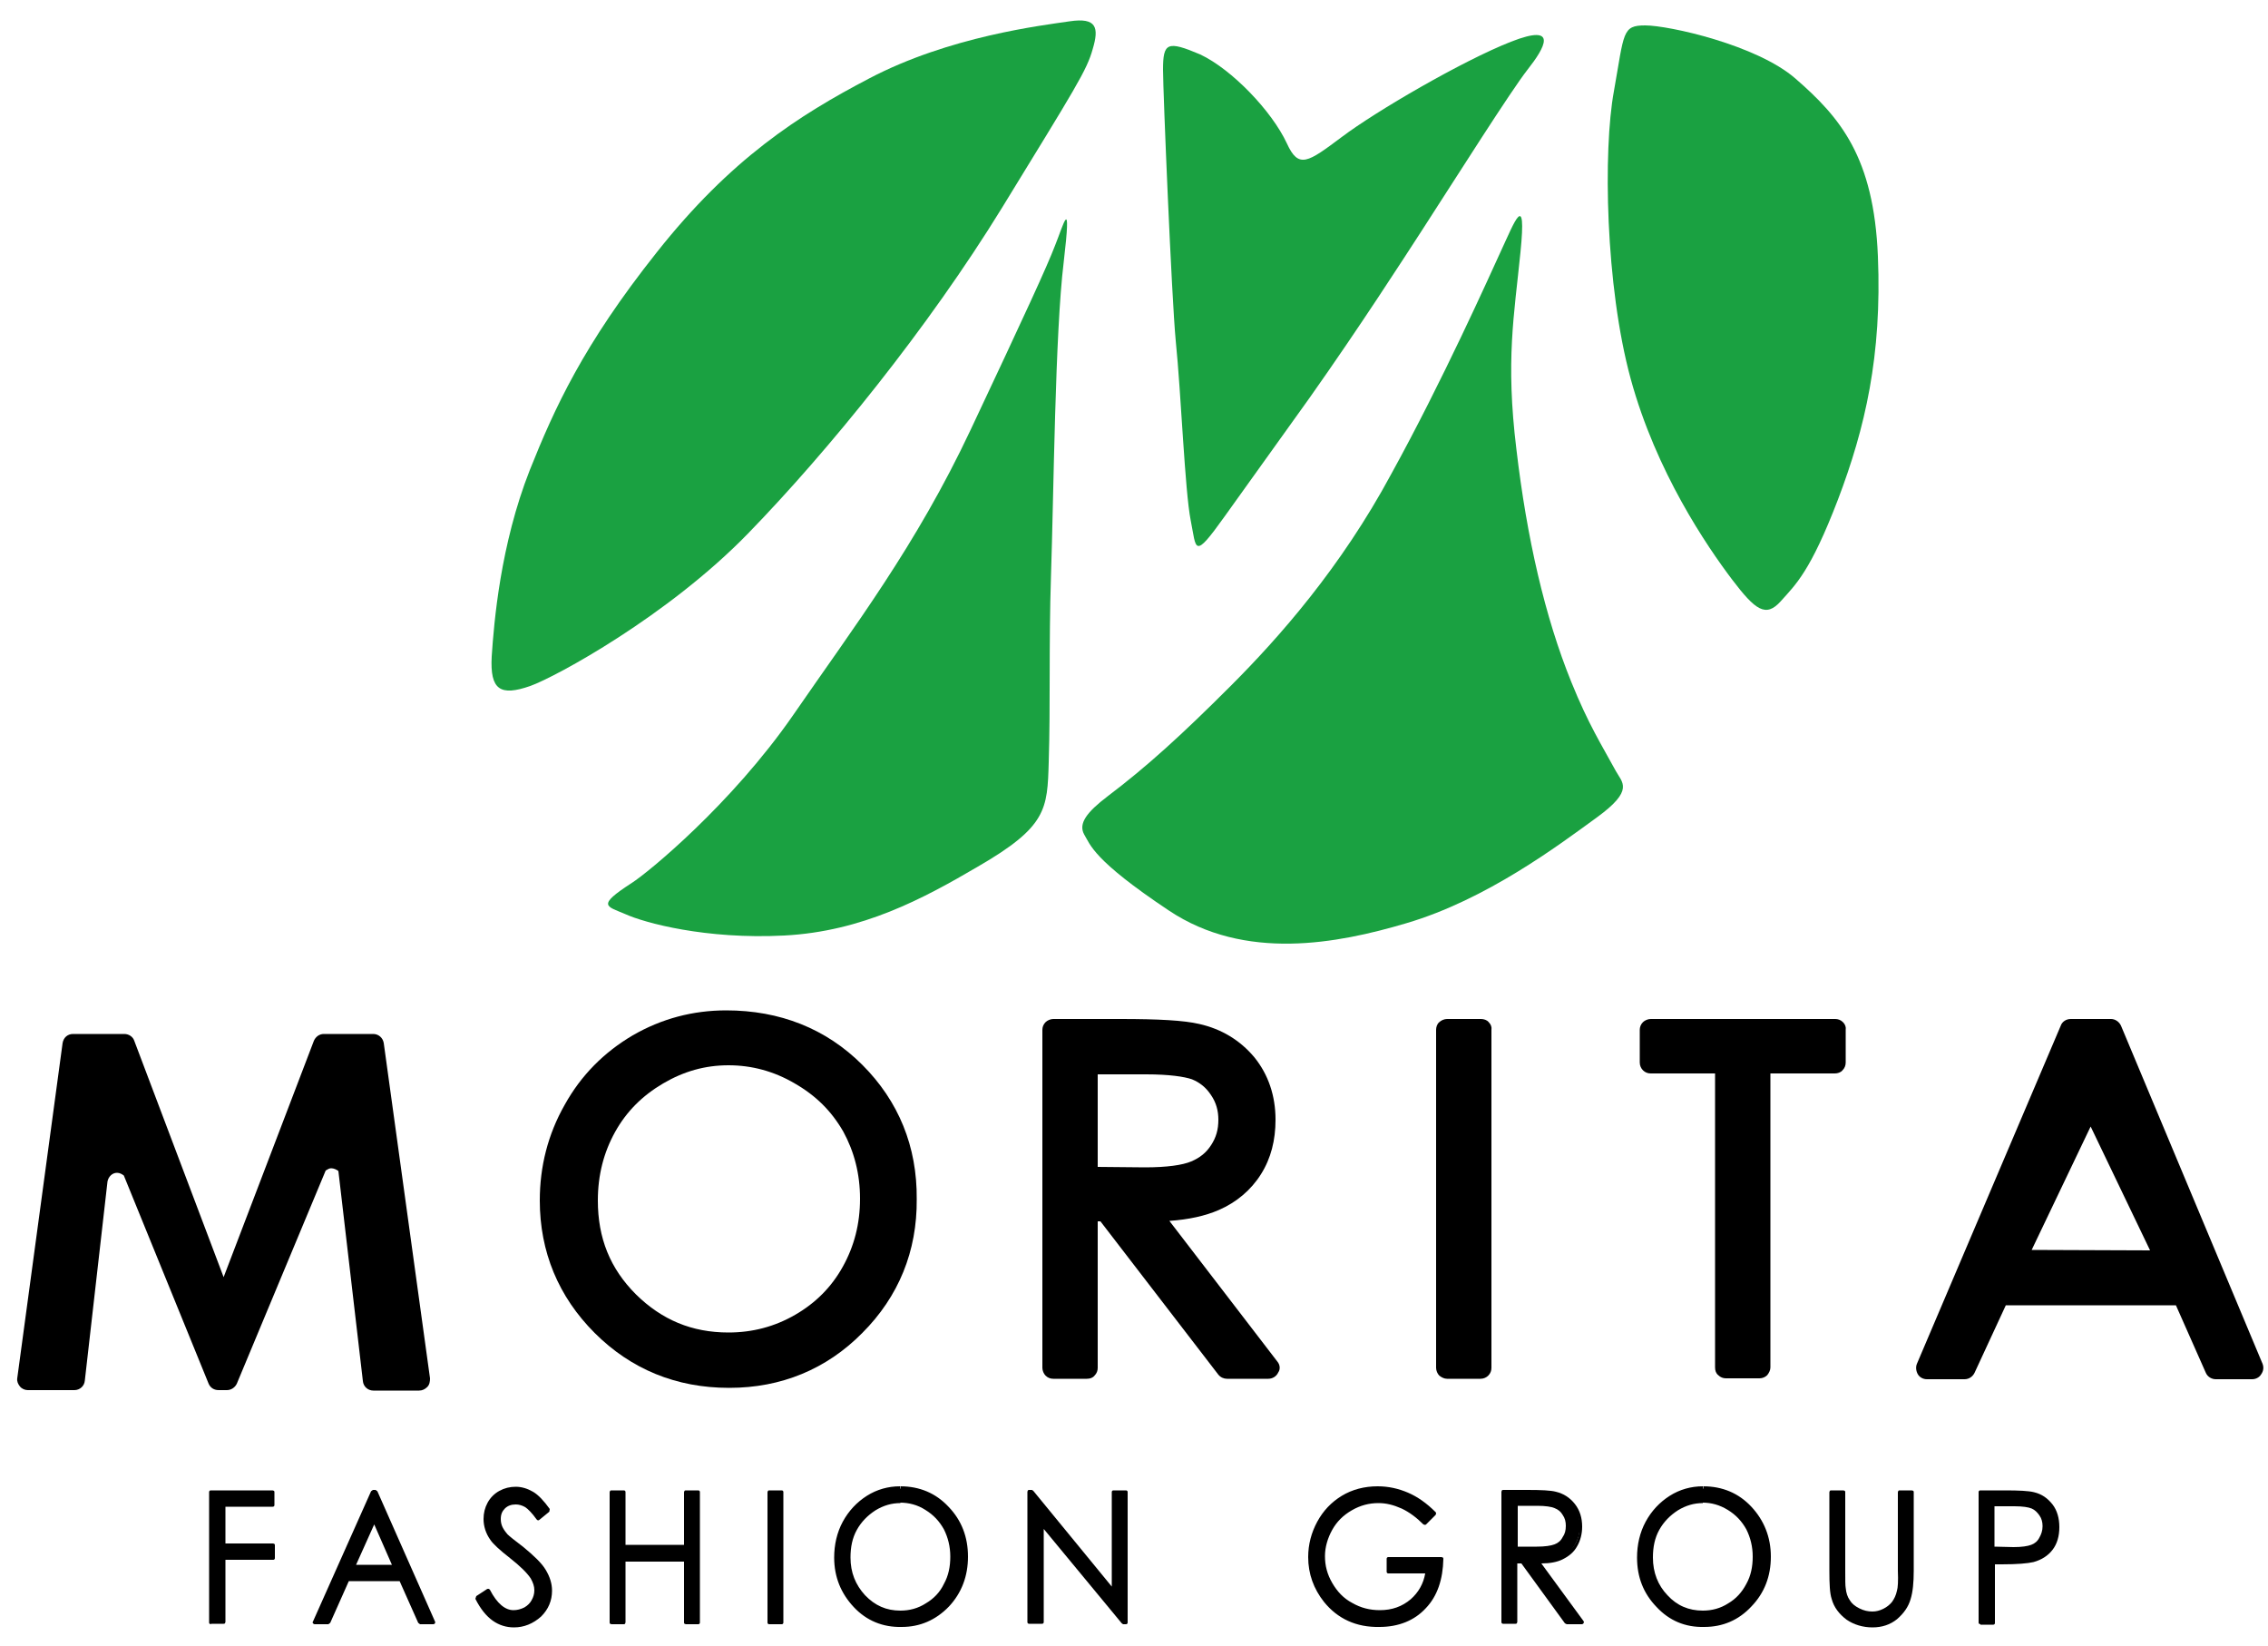 <?xml version="1.0" encoding="utf-8"?>
<!-- Generator: Adobe Illustrator 21.1.0, SVG Export Plug-In . SVG Version: 6.00 Build 0)  -->
<svg version="1.1" id="レイヤー_1" xmlns="http://www.w3.org/2000/svg" xmlns:xlink="http://www.w3.org/1999/xlink" x="0px"
	 y="0px" viewBox="0 0 500 362.8" style="enable-background:new 0 0 500 362.8;" xml:space="preserve">
<style type="text/css">
	.st0{fill-rule:evenodd;clip-rule:evenodd;fill:#1AA141;}
</style>
<g>
	<g>
		<path class="st0" d="M116.9,151.2c5.6-2,30.3-15.4,48-33.6c17.7-18.2,39.7-45.3,56-71.8c16.3-26.6,18.7-30.3,20-35
			c1.4-4.7,0.9-7-5.1-6.1c-6.1,0.9-26.5,3.3-44.2,12.6c-15.5,8.1-30.5,17.7-46.8,38.3c-16.3,20.5-22.6,34.5-28,48
			c-6.5,16.5-7.9,33.6-8.4,41.1C108,152.1,110.3,153.5,116.9,151.2z"/>
		<path class="st0" d="M139.3,194.6c3.6-2.3,21.9-17.3,35.5-36.9c13.5-19.6,27.1-37.3,39.2-63c12.1-25.7,16.8-35.9,18.6-40.6
			c1.9-4.7,3.7-11.7,1.9,3.7c-1.9,15.4-2.2,51.3-2.8,69.1c-0.5,15.5-0.1,28.3-0.5,41.1c-0.3,10.4-0.4,14.2-15.6,23
			c-12.1,7.1-25.5,14.3-42.7,15.2c-17.3,0.9-30.8-2.8-35-4.7C133.7,199.7,131.4,199.7,139.3,194.6z"/>
		<path class="st0" d="M256.4,15.4c0,4.7,1.9,50.4,2.8,59.7c1.2,11.8,2,33,3.3,39.6c1.3,6.4,0.5,8.9,7.5-0.9
			c7-9.8,12.6-17.6,18.7-26.1c11.3-16,20.6-30.5,24.7-36.8c7.7-11.9,19.7-30.9,23.4-35.6c3.7-4.7,7-10.3-3.7-6.1
			c-10.7,4.2-29.9,15.4-37.3,21c-7.5,5.6-9.5,7.1-12.1,1.4c-3.3-7.1-12.1-16.3-19.1-19.6C257.3,8.9,256.4,9.4,256.4,15.4z"/>
		<path class="st0" d="M244.2,175.5c8.6-6.5,16.3-13.5,27.1-24.3c10.7-10.7,24.3-26.1,35.4-46.7C318,84,328.2,61.2,331,55.1
			c2.8-6,5.6-13.5,4.2,0.5c-1.4,14-3.3,23.8-0.9,43.4c2.3,19.6,6.3,37,12.1,51.3c3.8,9.4,6.7,13.9,9.8,19.6
			c1.4,2.6,4.2,4.2-4.2,10.3c-8.4,6.1-24.3,18.1-42,23.3c-15.2,4.5-35.5,8.4-52.3-2.8c-16.8-11.2-17.3-14.5-18.7-16.8
			C237.7,181.5,239.6,179,244.2,175.5z"/>
		<path class="st0" d="M362.7,5.6c5.2,0,24.6,4.3,33.1,11.7c9.9,8.6,17.3,17.3,18.2,39.2c0.9,21.9-2.8,37.8-8.8,53.6
			c-6.1,15.9-9.3,18.7-12.6,22.4c-3.3,3.7-5.6,2-10.7-4.7c-5.6-7.4-16.8-23.8-22.4-44.3c-5.6-20.5-6.1-50.4-3.7-63.4
			C358.1,7.1,357.6,5.6,362.7,5.6z"/>
	</g>
	<g>
		<path d="M190.1,234.7c-8-8-18.2-12-30-12c-7.3,0-14.2,1.8-20.6,5.5c-6.3,3.7-11.4,8.8-15,15.3c-3.7,6.5-5.5,13.6-5.5,21.1
			c0,11.3,4.1,21.2,12.1,29.2c8,8,18,12.1,29.6,12.1c0,0,0.1,0,0.1,0c11.4,0,21.4-4.1,29.3-12.1c8-8,12.1-18,12-29.5
			C202.2,252.7,198.1,242.7,190.1,234.7z M189.6,264.2c0,5.6-1.3,10.5-3.8,15c-2.5,4.5-6,8-10.5,10.6c-4.5,2.6-9.4,3.9-14.7,3.9
			c-8.1,0-14.7-2.8-20.4-8.4c-5.7-5.7-8.4-12.4-8.4-20.7c0-5.6,1.3-10.6,3.8-15.1c2.5-4.5,6-8,10.6-10.7c4.6-2.7,9.3-4,14.4-4
			c5.1,0,10,1.3,14.6,4c4.7,2.7,8.1,6.1,10.7,10.6C188.3,253.8,189.6,258.7,189.6,264.2z"/>
		<path d="M281.6,300.1l-23.8-31c4.3-0.3,7.9-1.1,10.9-2.4c3.9-1.7,7.1-4.4,9.3-7.9c2.2-3.5,3.2-7.5,3.2-12c0-5.3-1.6-10-4.7-13.8
			c-3.1-3.7-7.2-6.2-12.1-7.3c-3.4-0.8-9-1.1-17.4-1.1h-14.8c-0.6,0-1.3,0.3-1.7,0.7c-0.5,0.5-0.7,1.1-0.7,1.7v74.5
			c0,0.6,0.3,1.3,0.7,1.7c0.5,0.5,1.1,0.7,1.7,0.7h7.4c0.7,0,1.3-0.2,1.7-0.7c0.5-0.5,0.7-1.1,0.7-1.7v-32.3h0.6l26,33.8
			c0.5,0.6,1.2,0.9,1.9,0.9h9.1c0.9,0,1.8-0.5,2.2-1.4C282.3,301.8,282.2,300.8,281.6,300.1z M262.6,256c-1.9,0.8-5.3,1.3-10.2,1.3
			l-10.4-0.1v-20.4h10.7c5,0,8.4,0.5,10.1,1.1c1.7,0.7,3.1,1.8,4.2,3.5c1.1,1.6,1.6,3.4,1.6,5.4c0,2.2-0.5,3.9-1.6,5.6
			C265.9,254.1,264.5,255.2,262.6,256z"/>
		<path d="M328.2,225.3c-0.4-0.5-1.1-0.7-1.7-0.7H319c-0.6,0-1.3,0.3-1.7,0.7c-0.5,0.4-0.7,1.1-0.7,1.7v74.5c0,0.6,0.3,1.3,0.7,1.7
			c0.5,0.4,1.1,0.7,1.7,0.7h7.4c0.7,0,1.3-0.3,1.7-0.7c0.5-0.5,0.7-1.1,0.7-1.7V227C328.9,226.4,328.7,225.8,328.2,225.3z"/>
		<path d="M406.3,225.3c-0.5-0.5-1.1-0.7-1.7-0.7h-40.7c-0.6,0-1.3,0.3-1.7,0.7c-0.5,0.5-0.7,1.1-0.7,1.7v7.2c0,0.7,0.3,1.3,0.7,1.7
			c0.5,0.5,1.1,0.7,1.7,0.7h14.2v64.8c0,0.7,0.2,1.3,0.7,1.7c0.5,0.5,1.1,0.7,1.7,0.7h7.4c0.7,0,1.3-0.3,1.7-0.7
			c0.4-0.5,0.7-1.1,0.7-1.7v-64.8h14.2c0.6,0,1.3-0.2,1.7-0.7c0.5-0.5,0.7-1.1,0.7-1.7V227C407,226.4,406.8,225.8,406.3,225.3z"/>
		<path d="M498.8,300.6l-31.2-74.5c-0.4-0.9-1.3-1.5-2.2-1.5h-8.9c-1,0-1.9,0.6-2.2,1.5l-31.7,74.5c-0.3,0.7-0.2,1.6,0.2,2.3
			c0.4,0.7,1.2,1.1,2,1.1h8.3c1,0,1.8-0.6,2.2-1.4l6.9-14.9l37.5,0l6.6,14.9c0.4,0.9,1.3,1.4,2.2,1.4h8c0.8,0,1.6-0.4,2-1.1
			C499,302.2,499.1,301.4,498.8,300.6z M447.9,275.5l13-27.2l13.1,27.3L447.9,275.5z"/>
		<g>
			<g>
				<path d="M46.5,328.8h13.6v2.8H49.2v9h10.9v2.8H49.2v14.1h-2.7V328.8z"/>
				<path d="M46.5,358c-0.1,0-0.2-0.1-0.3-0.1l0,0c-0.1-0.1-0.1-0.2-0.1-0.3l0,0v-28.7c0-0.1,0-0.2,0.1-0.3l0,0
					c0.1-0.1,0.2-0.1,0.3-0.1l0,0h13.6c0.1,0,0.2,0.1,0.3,0.1l0,0c0.1,0.1,0.1,0.2,0.1,0.3l0,0v2.8c0,0.1,0,0.2-0.1,0.3l0,0
					c-0.1,0.1-0.2,0.1-0.3,0.1l0,0H49.7v8.1h10.5c0.1,0,0.2,0.1,0.3,0.1l0,0c0.1,0.1,0.1,0.2,0.1,0.3l0,0v2.8c0,0.1,0,0.2-0.1,0.3
					l0,0c-0.1,0.1-0.2,0.1-0.3,0.1l0,0H49.7v13.7c0,0.1-0.1,0.2-0.1,0.3l0,0c-0.1,0.1-0.2,0.1-0.3,0.1l0,0H46.5L46.5,358z M47,357.1
					h1.8v-13.7c0-0.1,0-0.2,0.1-0.3l0,0c0.1-0.1,0.2-0.1,0.3-0.1l0,0h10.4V341H49.2c-0.1,0-0.2,0-0.3-0.1l0,0
					c-0.1-0.1-0.1-0.2-0.1-0.3l0,0v-9c0-0.1,0-0.2,0.1-0.3l0,0c0.1-0.1,0.2-0.1,0.3-0.1l0,0h10.4v-1.9H47V357.1L47,357.1z"/>
			</g>
			<g>
				<path d="M82.9,328.8l12.7,28.7h-2.9l-4.3-9.4H76.6l-4.2,9.4h-3l12.8-28.7H82.9z M82.5,334.9l-4.6,10.4h9.3L82.5,334.9z"/>
				<path d="M92.6,358l-0.4-0.3l-4.1-9.2H76.9l-4.1,9.2l-0.4,0.3h-3c-0.2,0-0.3-0.1-0.4-0.2l0,0c-0.1-0.1-0.1-0.3,0-0.4l0,0
					l12.8-28.7l0.4-0.3h0.6v0.4v-0.4l0.4,0.3l12.7,28.7c0.1,0.1,0,0.3,0,0.4l0,0c-0.1,0.1-0.2,0.2-0.4,0.2l0,0H92.6L92.6,358z
					 M88.3,347.6l0.4,0.3l4.1,9.2h2l-12.3-27.8h-0.1l-12.4,27.8h2.1l4.1-9.2l0.4-0.3H88.3L88.3,347.6z M77.9,345.7
					c-0.2,0-0.3-0.1-0.4-0.2l0,0c-0.1-0.1-0.1-0.3,0-0.4l0,0l4.6-10.4c0.1-0.2,0.2-0.3,0.4-0.3l0,0c0.2,0,0.3,0.1,0.4,0.3l0,0
					l4.6,10.4c0.1,0.1,0.1,0.3,0,0.4l0,0c-0.1,0.1-0.2,0.2-0.4,0.2l0,0H77.9L77.9,345.7z M78.5,344.9h7.9l-3.9-8.9L78.5,344.9
					L78.5,344.9z M82.1,335.1l0.4-0.2L82.1,335.1L82.1,335.1z"/>
			</g>
			<g>
				<path d="M105.1,352.2l2.3-1.5c1.6,3.2,3.5,4.7,5.6,4.7c0.9,0,1.8-0.2,2.6-0.7c0.8-0.5,1.4-1.1,1.8-1.8c0.4-0.8,0.6-1.6,0.6-2.4
					c0-1-0.3-1.9-0.9-2.8c-0.9-1.3-2.4-2.8-4.7-4.6c-2.3-1.8-3.7-3.1-4.2-3.9c-1-1.4-1.4-2.8-1.4-4.4c0-1.2,0.3-2.4,0.8-3.4
					c0.6-1,1.4-1.8,2.4-2.4c1.1-0.6,2.1-0.9,3.4-0.9c1.3,0,2.5,0.3,3.6,1c1.1,0.7,2.3,1.9,3.5,3.7l-2.2,1.8c-1-1.4-1.9-2.4-2.6-2.8
					c-0.7-0.5-1.5-0.7-2.4-0.7c-1.1,0-2,0.4-2.7,1.1c-0.7,0.7-1.1,1.6-1.1,2.6c0,0.6,0.1,1.2,0.4,1.8c0.2,0.6,0.7,1.2,1.3,1.9
					c0.4,0.4,1.5,1.3,3.5,2.9c2.3,1.8,4,3.5,4.8,4.9c0.9,1.4,1.3,2.9,1.3,4.3c0,2.1-0.7,3.9-2.2,5.4c-1.5,1.5-3.3,2.3-5.4,2.3
					c-1.6,0-3.1-0.5-4.5-1.4C107.5,355.9,106.2,354.4,105.1,352.2z"/>
				<path d="M113.3,358.7c-1.7,0-3.3-0.5-4.7-1.5l0,0c-1.4-1-2.7-2.6-3.8-4.8l0,0l0.4-0.2l0.2,0.4l-0.2-0.4l-0.4,0.2l0.2-0.6
					l2.3-1.5c0.1-0.1,0.2-0.1,0.4-0.1l0,0c0.1,0,0.2,0.1,0.3,0.2l0,0c1.6,3.1,3.4,4.5,5.2,4.5l0,0c0.8,0,1.6-0.2,2.4-0.6l0,0
					c0.7-0.4,1.3-1,1.6-1.6l0,0c0.4-0.7,0.6-1.4,0.6-2.2l0,0c0-0.9-0.3-1.7-0.8-2.6l0,0c-0.8-1.2-2.3-2.7-4.6-4.5l0,0
					c-2.3-1.8-3.7-3.1-4.3-4l0,0c-1-1.4-1.5-3-1.5-4.6l0,0c0-1.3,0.3-2.5,0.9-3.6l0,0c0.6-1.1,1.5-2,2.6-2.6l0,0
					c1.1-0.6,2.3-0.9,3.6-0.9l0,0c1.3,0,2.6,0.4,3.8,1.1l0,0c1.2,0.7,2.4,2,3.7,3.8l0,0l-0.1,0.6l-2.2,1.8c-0.1,0.1-0.2,0.1-0.3,0.1
					l0,0c-0.1,0-0.2-0.1-0.3-0.2l0,0c-1-1.4-1.9-2.3-2.5-2.7l0,0c-0.7-0.4-1.4-0.6-2.1-0.6l0,0c-1,0-1.8,0.3-2.4,0.9l0,0
					c-0.6,0.6-0.9,1.3-0.9,2.3l0,0c0,0.6,0.1,1.1,0.3,1.6l0,0c0.2,0.5,0.6,1.1,1.2,1.8l0,0c0.3,0.3,1.5,1.3,3.5,2.8l0,0
					c2.3,1.9,4,3.5,4.9,5l0,0c0.9,1.5,1.4,3,1.4,4.6l0,0c0,2.2-0.8,4.1-2.4,5.7l0,0C117.5,357.9,115.5,358.7,113.3,358.7
					L113.3,358.7C113.3,358.7,113.3,358.7,113.3,358.7L113.3,358.7z M109,356.5c1.3,0.9,2.7,1.3,4.2,1.3l0,0c2,0,3.7-0.7,5.1-2.2
					l0,0c1.4-1.5,2.1-3.1,2.1-5.1l0,0c0-1.4-0.4-2.7-1.2-4.1l0,0c-0.8-1.3-2.4-3-4.7-4.8l0,0c-2-1.5-3.2-2.5-3.6-2.9l0,0
					c-0.7-0.7-1.1-1.4-1.4-2l0,0c-0.3-0.6-0.4-1.3-0.4-2l0,0c0-1.1,0.4-2.1,1.2-2.9l0,0c0.8-0.8,1.8-1.2,3-1.2l0,0
					c0.9,0,1.8,0.3,2.6,0.8l0,0c0.7,0.5,1.5,1.3,2.5,2.6l0,0l1.5-1.2c-1.1-1.6-2.2-2.7-3.2-3.2l0,0c-1.1-0.6-2.2-1-3.3-1l0,0
					c-1.2,0-2.2,0.3-3.2,0.8l0,0c-1,0.6-1.7,1.3-2.2,2.3l0,0c-0.5,1-0.8,2-0.8,3.2l0,0c0,1.5,0.4,2.8,1.4,4.1l0,0
					c0.5,0.7,1.9,2,4.1,3.8l0,0c2.3,1.8,3.8,3.4,4.7,4.7l0,0c0.7,1,1,2,1,3.1l0,0c0,0.9-0.2,1.8-0.7,2.6l0,0c-0.5,0.8-1.1,1.5-2,2
					l0,0c-0.9,0.5-1.8,0.7-2.8,0.7l0,0c-2.3,0-4.2-1.6-5.8-4.6l0,0l-1.6,1C106.7,354.3,107.9,355.7,109,356.5L109,356.5z"/>
			</g>
			<g>
				<path d="M134.7,328.8h2.7v12.1h13.8v-12.1h2.7v28.7h-2.7v-13.9h-13.8v13.9h-2.7V328.8z"/>
				<path d="M151.2,358c-0.1,0-0.2-0.1-0.3-0.1l0,0c-0.1-0.1-0.1-0.2-0.1-0.3l0,0v-13.4h-12.9v13.4c0,0.1-0.1,0.2-0.1,0.3l0,0
					c-0.1,0.1-0.2,0.1-0.3,0.1l0,0h-2.7c-0.1,0-0.2-0.1-0.3-0.1l0,0c-0.1-0.1-0.1-0.2-0.1-0.3l0,0v-28.7c0-0.1,0.1-0.2,0.1-0.3l0,0
					c0.1-0.1,0.2-0.1,0.3-0.1l0,0h2.7c0.1,0,0.2,0,0.3,0.1l0,0c0.1,0.1,0.1,0.2,0.1,0.3l0,0l0,11.6h12.9v-11.6
					c0-0.1,0.1-0.2,0.1-0.3l0,0c0.1-0.1,0.2-0.1,0.3-0.1l0,0h2.7c0.1,0,0.2,0,0.3,0.1l0,0c0.1,0.1,0.1,0.2,0.1,0.3l0,0v28.7
					c0,0.1,0,0.2-0.1,0.3l0,0c-0.1,0.1-0.2,0.1-0.3,0.1l0,0H151.2L151.2,358z M151.2,343.2c0.1,0,0.2,0,0.3,0.1l0,0
					c0.1,0.1,0.1,0.2,0.1,0.3l0,0v13.4h1.8v-27.8h-1.8v11.6c0,0.1-0.1,0.2-0.1,0.3l0,0c-0.1,0.1-0.2,0.1-0.3,0.1l0,0h-13.8
					c-0.1,0-0.2,0-0.3-0.1l0,0c-0.1-0.1-0.1-0.2-0.1-0.3l0,0v-11.6h-1.8v27.8h1.8v-13.4c0-0.1,0-0.2,0.1-0.3l0,0
					c0.1-0.1,0.2-0.1,0.3-0.1l0,0H151.2L151.2,343.2z"/>
			</g>
			<g>
				<path d="M169.6,328.8h2.7v28.7h-2.7V328.8z"/>
				<path d="M169.6,358c-0.1,0-0.2,0-0.3-0.1l0,0c-0.1-0.1-0.1-0.2-0.1-0.3l0,0v-28.7c0-0.1,0.1-0.2,0.1-0.3l0,0
					c0.1-0.1,0.2-0.1,0.3-0.1l0,0h2.7c0.1,0,0.2,0,0.3,0.1l0,0c0.1,0.1,0.1,0.2,0.1,0.3l0,0v28.7c0,0.1,0,0.2-0.1,0.3l0,0
					c-0.1,0.1-0.2,0.1-0.3,0.1l0,0H169.6L169.6,358z M170,357.1h1.8v-27.8H170V357.1L170,357.1z"/>
			</g>
			<g>
				<path d="M198.5,328.1c4.1,0,7.5,1.5,10.3,4.4c2.8,2.9,4.2,6.5,4.2,10.7c0,4.2-1.4,7.8-4.1,10.7c-2.8,2.9-6.2,4.4-10.1,4.4
					c-4,0-7.4-1.5-10.2-4.4c-2.8-2.9-4.2-6.4-4.2-10.6c0-2.8,0.6-5.3,1.9-7.7c1.3-2.3,3-4.2,5.2-5.5
					C193.6,328.8,195.9,328.1,198.5,328.1z M198.6,330.9c-2,0-3.9,0.6-5.7,1.7c-1.8,1.1-3.2,2.6-4.2,4.5c-1,1.9-1.5,4-1.5,6.3
					c0,3.4,1.1,6.3,3.3,8.6c2.2,2.4,4.9,3.5,8.1,3.5c2.1,0,4.1-0.6,5.8-1.6c1.8-1.1,3.2-2.5,4.2-4.4c1-1.9,1.5-4,1.5-6.3
					c0-2.3-0.5-4.3-1.5-6.2c-1-1.8-2.4-3.3-4.2-4.4C202.6,331.4,200.6,330.9,198.6,330.9z"/>
				<path d="M188.2,354.2c-2.8-3-4.3-6.6-4.3-10.9l0,0c0-2.8,0.6-5.5,1.9-7.9l0,0c1.3-2.4,3.1-4.3,5.3-5.7l0,0
					c2.2-1.4,4.7-2.1,7.3-2.1l0,0v0.4v0.4c-2.5,0-4.7,0.6-6.8,1.9l0,0c-2.1,1.3-3.8,3.1-5,5.4l0,0c-1.2,2.3-1.8,4.8-1.8,7.5l0,0
					c0,4,1.3,7.4,4,10.3l0,0c2.7,2.8,5.9,4.2,9.9,4.2l0,0c3.8,0,7.1-1.4,9.8-4.3l0,0c2.7-2.8,4-6.3,4-10.4l0,0c0-4.2-1.3-7.6-4-10.4
					l0,0c-2.7-2.8-6-4.2-10-4.2l0,0v-0.4v-0.4c4.2,0,7.8,1.5,10.6,4.5l0,0c2.9,3,4.3,6.7,4.3,11l0,0c0,4.3-1.4,8-4.2,11l0,0
					c-2.9,3-6.4,4.5-10.4,4.5l0,0C194.6,358.7,191,357.2,188.2,354.2L188.2,354.2z M190.2,352.2c-2.3-2.4-3.5-5.4-3.5-8.9l0,0
					c0-2.4,0.5-4.5,1.5-6.5l0,0c1-1.9,2.5-3.5,4.4-4.6l0,0c1.9-1.1,3.8-1.7,5.9-1.7l0,0v0.4v0.4c-1.9,0-3.7,0.5-5.5,1.6l0,0
					c-1.7,1.1-3.1,2.5-4.1,4.3l0,0c-1,1.8-1.4,3.8-1.4,6.1l0,0c0,3.3,1.1,6,3.2,8.3l0,0c2.2,2.3,4.7,3.4,7.8,3.4l0,0
					c2,0,3.9-0.5,5.6-1.6l0,0c1.7-1,3.1-2.4,4-4.3l0,0c1-1.8,1.4-3.8,1.4-6l0,0c0-2.2-0.5-4.2-1.4-6l0,0c-1-1.8-2.3-3.2-4.1-4.3l0,0
					c-1.7-1.1-3.6-1.6-5.6-1.6l0,0v-0.4v-0.4c2.1,0,4.2,0.6,6,1.7l0,0c1.9,1.1,3.4,2.7,4.4,4.6l0,0c1,1.9,1.6,4.1,1.6,6.4l0,0
					c0,2.3-0.5,4.5-1.6,6.5l0,0c-1,2-2.5,3.5-4.4,4.6l0,0c-1.8,1.1-3.9,1.7-6.1,1.7l0,0c0,0,0,0,0,0l0,0
					C195.3,355.9,192.5,354.7,190.2,352.2L190.2,352.2z"/>
			</g>
			<g>
				<path d="M226.8,357.5v-28.7h0.6l18.1,22v-22h2.7v28.7h-0.6l-17.9-21.7v21.7H226.8z"/>
				<path d="M247.6,358l-0.3-0.2L230.1,337v20.5c0,0.1,0,0.2-0.1,0.3l0,0c-0.1,0.1-0.2,0.1-0.3,0.1l0,0h-2.8v-0.4h0.4h-0.4v0.4
					c-0.1,0-0.2,0-0.3-0.1l0,0c-0.1-0.1-0.1-0.2-0.1-0.3l0,0v-28.7c0-0.1,0.1-0.2,0.1-0.3l0,0c0.1-0.1,0.2-0.1,0.3-0.1l0,0h0.6
					l0.3,0.2l17.3,21.1v-20.8c0-0.1,0-0.2,0.1-0.3l0,0c0.1-0.1,0.2-0.1,0.3-0.1l0,0h2.7c0.1,0,0.2,0,0.3,0.1l0,0
					c0.1,0.1,0.1,0.2,0.1,0.3l0,0v28.7c0,0.1,0,0.2-0.1,0.3l0,0c-0.1,0.1-0.2,0.1-0.3,0.1l0,0H247.6L247.6,358z M229.2,357.1v-21.3
					c0-0.2,0.1-0.3,0.3-0.4l0,0c0.2-0.1,0.4,0,0.5,0.1l0,0l17.7,21.5v-27.8h-1.8v21.6c0,0.2-0.1,0.3-0.3,0.4l0,0
					c-0.2,0.1-0.4,0-0.5-0.1l0,0l-17.9-21.8v27.8H229.2L229.2,357.1z"/>
			</g>
			<g>
				<path d="M316.2,333.6l-2.1,2.1c-1.5-1.6-3.2-2.8-4.9-3.6c-1.8-0.8-3.5-1.2-5.3-1.2c-2.1,0-4.2,0.5-6.1,1.7
					c-1.9,1.1-3.4,2.6-4.4,4.5c-1.1,1.9-1.6,3.9-1.6,6c0,2.2,0.6,4.2,1.7,6.1c1.1,1.9,2.6,3.5,4.5,4.6c1.9,1.1,4,1.7,6.3,1.7
					c2.8,0,5.1-0.8,7.1-2.5c1.9-1.7,3.1-3.8,3.4-6.5h-8.6v-2.8h11.7c0,4.4-1.3,8-3.8,10.6c-2.5,2.6-5.8,3.9-9.9,3.9
					c-5,0-9-1.8-11.9-5.4c-2.3-2.8-3.4-6-3.4-9.7c0-2.7,0.6-5.2,1.9-7.6c1.3-2.4,3-4.2,5.3-5.5c2.3-1.3,4.8-2,7.6-2
					c2.3,0,4.5,0.5,6.5,1.3C312.3,330.3,314.2,331.7,316.2,333.6z"/>
				<path d="M291.9,353.1c-2.3-2.9-3.5-6.2-3.5-9.9l0,0c0-2.8,0.7-5.4,2-7.8l0,0c1.3-2.4,3.1-4.3,5.4-5.7l0,0c2.3-1.4,5-2.1,7.9-2.1
					l0,0c2.4,0,4.6,0.5,6.7,1.4l0,0c2.1,0.9,4.1,2.3,6.1,4.3l0,0l-0.3,0.3l0.3-0.3c0.1,0.1,0.1,0.2,0.1,0.3l0,0
					c0,0.1-0.1,0.2-0.1,0.3l0,0l-2.1,2.1c-0.1,0.1-0.2,0.1-0.3,0.1l0,0c-0.1,0-0.2-0.1-0.3-0.1l0,0c-1.5-1.5-3.1-2.7-4.8-3.5l0,0
					c-1.8-0.8-3.4-1.2-5.1-1.2l0,0c-2.1,0-4,0.5-5.9,1.6l0,0c-1.9,1.1-3.3,2.5-4.3,4.3l0,0c-1,1.8-1.6,3.8-1.6,5.8l0,0
					c0,2.1,0.5,4,1.6,5.9l0,0c1.1,1.9,2.5,3.4,4.4,4.4l0,0c1.9,1.1,3.9,1.6,6.1,1.6l0,0c2.7,0,4.9-0.8,6.8-2.4l0,0
					c1.7-1.5,2.8-3.4,3.2-5.7l0,0h-8.1c-0.1,0-0.2,0-0.3-0.1l0,0c-0.1-0.1-0.1-0.2-0.1-0.3l0,0v-2.8c0-0.1,0-0.2,0.1-0.3l0,0
					c0.1-0.1,0.2-0.1,0.3-0.1l0,0h11.7c0.1,0,0.2,0.1,0.3,0.1l0,0c0.1,0.1,0.1,0.2,0.1,0.3l0,0c-0.1,4.5-1.3,8.2-3.9,10.9l0,0
					c-2.5,2.7-6,4.1-10.2,4.1l0,0C299,358.7,294.9,356.8,291.9,353.1L291.9,353.1z M296.3,330.4c-2.2,1.3-3.9,3-5.1,5.3l0,0
					c-1.3,2.3-1.9,4.7-1.9,7.4l0,0c0,3.6,1.1,6.7,3.3,9.4l0,0c2.8,3.5,6.6,5.3,11.6,5.3l0,0c4,0,7.2-1.3,9.6-3.8l0,0
					c2.3-2.4,3.5-5.7,3.6-9.8l0,0h-10.8v1.9h8.2c0.1,0,0.2,0.1,0.3,0.2l0,0c0.1,0.1,0.1,0.2,0.1,0.3l0,0c-0.3,2.8-1.6,5-3.6,6.8l0,0
					c-2,1.7-4.5,2.6-7.4,2.6l0,0c-2.4,0-4.6-0.6-6.6-1.7l0,0c-2-1.1-3.6-2.7-4.7-4.7l0,0c-1.1-2-1.7-4.1-1.7-6.4l0,0
					c0-2.2,0.6-4.3,1.7-6.2l0,0c1.1-2,2.6-3.5,4.6-4.7l0,0c2-1.1,4.1-1.7,6.3-1.7l0,0c1.8,0,3.6,0.4,5.4,1.3l0,0
					c1.7,0.8,3.3,1.9,4.8,3.4l0,0l1.5-1.5c-1.8-1.7-3.6-3-5.5-3.8l0,0c-2-0.8-4.1-1.3-6.3-1.3l0,0
					C301,328.5,298.5,329.2,296.3,330.4L296.3,330.4z"/>
			</g>
			<g>
				<path d="M331.4,328.8h5.4c3,0,5,0.1,6.1,0.4c1.6,0.4,2.9,1.2,3.9,2.5c1,1.3,1.5,2.9,1.5,4.7c0,1.6-0.4,2.9-1.1,4.1
					c-0.7,1.2-1.7,2.1-3,2.7c-1.3,0.6-3.1,0.9-5.3,0.9l9.7,13.3h-3.4l-9.7-13.3h-1.5v13.3h-2.7V328.8z M334.1,331.6v9.8l4.7,0
					c1.8,0,3.2-0.2,4-0.5c0.9-0.4,1.5-1,2-1.8c0.5-0.8,0.7-1.7,0.7-2.7c0-1-0.2-1.8-0.7-2.6c-0.5-0.8-1.1-1.4-2-1.7
					c-0.8-0.3-2.1-0.5-4-0.5H334.1z"/>
				<path d="M345.4,358l-0.4-0.2l-9.6-13.2h-0.9v12.9c0,0.1-0.1,0.2-0.1,0.3l0,0c-0.1,0.1-0.2,0.1-0.3,0.1l0,0h-2.7
					c-0.1,0-0.2,0-0.3-0.1l0,0c-0.1-0.1-0.1-0.2-0.1-0.3l0,0v-28.7c0-0.1,0.1-0.2,0.1-0.3l0,0c0.1-0.1,0.2-0.1,0.3-0.1l0,0h5.4
					c3,0,5.1,0.1,6.2,0.4l0,0c1.7,0.4,3.1,1.3,4.2,2.7l0,0c1.1,1.4,1.6,3.1,1.6,5l0,0c0,1.6-0.4,3.1-1.1,4.3l0,0
					c-0.7,1.3-1.8,2.2-3.2,2.9l0,0c-1.2,0.6-2.8,0.9-4.7,0.9l0,0l9.3,12.7c0.1,0.1,0.1,0.3,0,0.5l0,0c-0.1,0.1-0.2,0.2-0.4,0.2l0,0
					H345.4L345.4,358z M335.7,343.7l0.4,0.2l9.6,13.2h2.3l-9.2-12.6c-0.1-0.1-0.1-0.3,0-0.5l0,0c0.1-0.1,0.2-0.2,0.4-0.2l0,0
					c2.2,0,4-0.3,5.2-0.9l0,0c1.2-0.6,2.1-1.4,2.8-2.5l0,0c0.7-1.1,1-2.4,1-3.9l0,0c0-1.8-0.5-3.3-1.4-4.5l0,0
					c-0.9-1.2-2.1-2-3.7-2.3l0,0c-1-0.2-3-0.4-6-0.4l0,0h-5l0,27.8h1.8v-12.9c0-0.1,0.1-0.2,0.1-0.3l0,0c0.1-0.1,0.2-0.1,0.3-0.1
					l0,0H335.7L335.7,343.7z M334.1,341.8c-0.2,0-0.4-0.2-0.4-0.4l0,0v-9.8c0-0.1,0.1-0.2,0.1-0.3l0,0c0.1-0.1,0.2-0.1,0.3-0.1l0,0
					h4.8c1.9,0,3.2,0.2,4.2,0.5l0,0c0.9,0.4,1.6,1,2.2,1.9l0,0c0.5,0.8,0.8,1.8,0.8,2.9l0,0c0,1.1-0.3,2-0.8,2.9l0,0
					c-0.5,0.9-1.3,1.5-2.2,1.9l0,0c-1,0.4-2.3,0.6-4.2,0.6l0,0L334.1,341.8L334.1,341.8z M334.6,340.9l4.2,0c1.8,0,3.1-0.2,3.9-0.5
					l0,0c0.8-0.3,1.4-0.8,1.8-1.6l0,0c0.5-0.7,0.7-1.5,0.7-2.5l0,0c0-0.9-0.2-1.7-0.7-2.4l0,0c-0.4-0.7-1-1.2-1.8-1.5l0,0
					c-0.7-0.3-2-0.5-3.8-0.5l0,0h-4.3V340.9L334.6,340.9z M334.1,332.1v-0.4V332.1L334.1,332.1z"/>
			</g>
			<g>
				<path d="M375.4,328.1c4.1,0,7.6,1.5,10.3,4.4c2.8,2.9,4.1,6.5,4.1,10.7c0,4.2-1.4,7.8-4.1,10.7c-2.8,2.9-6.1,4.4-10.1,4.4
					c-4,0-7.4-1.5-10.2-4.4c-2.8-2.9-4.2-6.4-4.2-10.6c0-2.8,0.6-5.3,1.9-7.7c1.3-2.3,3-4.2,5.2-5.5
					C370.5,328.8,372.9,328.1,375.4,328.1z M375.5,330.9c-2,0-3.9,0.6-5.7,1.7c-1.8,1.1-3.2,2.6-4.2,4.5c-1,1.9-1.5,4-1.5,6.3
					c0,3.4,1.1,6.3,3.3,8.6c2.2,2.4,4.9,3.5,8.1,3.5c2.1,0,4-0.6,5.9-1.6c1.8-1.1,3.2-2.5,4.2-4.4c1-1.9,1.5-4,1.5-6.3
					c0-2.3-0.5-4.3-1.5-6.2c-1-1.8-2.4-3.3-4.2-4.4C379.5,331.4,377.6,330.9,375.5,330.9z"/>
				<path d="M365.2,354.2c-2.9-3-4.3-6.6-4.3-10.9l0,0c0-2.8,0.6-5.5,1.9-7.9l0,0c1.3-2.4,3.1-4.3,5.3-5.7l0,0
					c2.2-1.4,4.7-2.1,7.3-2.1l0,0v0.4v0.4c-2.4,0-4.7,0.7-6.8,1.9l0,0c-2.1,1.3-3.8,3.1-5,5.4l0,0c-1.2,2.3-1.8,4.8-1.8,7.5l0,0
					c0,4,1.3,7.4,4.1,10.3l0,0c2.7,2.8,5.9,4.2,9.8,4.2l0,0c3.8,0,7.1-1.4,9.8-4.3l0,0c2.7-2.8,4-6.3,4-10.4l0,0
					c0-4.1-1.3-7.6-4-10.4l0,0c-2.7-2.8-6-4.2-10-4.2l0,0v-0.4v-0.4c4.2,0,7.8,1.5,10.6,4.5l0,0c2.8,3,4.3,6.7,4.3,11l0,0
					c0,4.3-1.4,8-4.3,11l0,0c-2.8,3-6.3,4.5-10.4,4.5l0,0C371.5,358.7,368,357.2,365.2,354.2L365.2,354.2z M367.1,352.2
					c-2.3-2.4-3.5-5.4-3.5-8.9l0,0c0-2.4,0.5-4.6,1.5-6.5l0,0c1.1-1.9,2.5-3.5,4.4-4.6l0,0c1.9-1.1,3.8-1.7,5.9-1.7l0,0v0.4v0.4
					c-1.9,0-3.7,0.5-5.5,1.6l0,0c-1.7,1.1-3.1,2.5-4.1,4.3l0,0c-1,1.8-1.4,3.8-1.4,6.1l0,0c0,3.3,1.1,6.1,3.2,8.3l0,0
					c2.1,2.3,4.7,3.4,7.8,3.4l0,0c2,0,3.9-0.5,5.6-1.6l0,0c1.7-1,3-2.4,4-4.3l0,0c1-1.8,1.4-3.8,1.4-6l0,0c0-2.2-0.5-4.2-1.4-6l0,0
					c-1-1.8-2.3-3.2-4.1-4.3l0,0c-1.8-1.1-3.6-1.6-5.6-1.6l0,0v-0.4v-0.4c2.1,0,4.1,0.6,6,1.7l0,0c1.9,1.1,3.3,2.7,4.4,4.6l0,0
					c1,1.9,1.6,4.1,1.6,6.4l0,0c0,2.3-0.5,4.5-1.6,6.5l0,0c-1.1,1.9-2.5,3.5-4.4,4.6l0,0c-1.9,1.1-3.9,1.7-6.1,1.7l0,0
					C372.3,355.9,369.4,354.7,367.1,352.2L367.1,352.2z"/>
			</g>
			<g>
				<path d="M403.7,328.8h2.7v17.3c0,2.1,0,3.3,0.1,3.8c0.1,1.1,0.5,2.1,0.9,2.9c0.5,0.8,1.2,1.4,2.3,1.9c1,0.5,2.1,0.8,3.1,0.8
					c0.9,0,1.7-0.2,2.6-0.6c0.8-0.4,1.5-1,2.1-1.7c0.5-0.7,0.9-1.6,1.2-2.6c0.2-0.7,0.3-2.2,0.3-4.5v-17.3h2.7v17.3
					c0,2.6-0.2,4.6-0.7,6.2c-0.5,1.6-1.4,3-2.8,4.1c-1.4,1.2-3.1,1.7-5.1,1.7c-2.2,0-4.1-0.6-5.6-1.7c-1.6-1.1-2.6-2.6-3.1-4.4
					c-0.3-1.1-0.5-3.1-0.5-6.1V328.8z"/>
				<path d="M407.1,357c-1.6-1.2-2.8-2.7-3.3-4.6l0,0c-0.4-1.2-0.5-3.2-0.5-6.2l0,0v-17.3c0-0.1,0.1-0.2,0.1-0.3l0,0
					c0.1-0.1,0.2-0.1,0.3-0.1l0,0h2.7c0.1,0,0.2,0.1,0.3,0.1l0,0c0.1,0.1,0.1,0.2,0.1,0.3l0,0v17.3c0,2.1,0,3.3,0.1,3.8l0,0
					c0.1,1.1,0.4,2,0.9,2.7l0,0c0.4,0.7,1.1,1.3,2.1,1.8l0,0c1,0.5,1.9,0.7,2.9,0.7l0,0c0.8,0,1.6-0.2,2.4-0.6l0,0
					c0.8-0.4,1.4-0.9,1.9-1.5l0,0c0.5-0.7,0.9-1.5,1.1-2.5l0,0c0.2-0.6,0.3-2.1,0.2-4.4l0,0v-17.3c0-0.1,0.1-0.2,0.1-0.3l0,0
					c0.1-0.1,0.2-0.1,0.3-0.1l0,0h2.7c0.1,0,0.2,0.1,0.3,0.1l0,0c0.1,0.1,0.1,0.2,0.1,0.3l0,0v17.3c0,2.6-0.2,4.7-0.7,6.3l0,0
					c-0.5,1.7-1.5,3.1-3,4.4l0,0c-1.5,1.2-3.3,1.8-5.4,1.8l0,0C410.7,358.7,408.7,358.1,407.1,357L407.1,357z M404.2,346.1
					c0,2.9,0.2,4.9,0.5,5.9l0,0c0.5,1.7,1.5,3.1,3,4.2l0,0c1.5,1,3.3,1.6,5.4,1.6l0,0c1.9,0,3.5-0.6,4.8-1.6l0,0
					c1.4-1.1,2.3-2.4,2.7-3.9l0,0c0.5-1.5,0.7-3.5,0.7-6.1l0,0v-16.9h-1.8v16.9c0,2.3-0.1,3.8-0.3,4.6l0,0c-0.3,1.1-0.7,2-1.3,2.8
					l0,0c-0.6,0.7-1.3,1.3-2.2,1.8l0,0c-0.9,0.4-1.8,0.7-2.8,0.7l0,0c-1.1,0-2.2-0.3-3.3-0.8l0,0c-1.1-0.5-1.9-1.2-2.4-2.1l0,0
					c-0.5-0.8-0.9-1.8-1-3l0,0c-0.1-0.6-0.1-1.8-0.1-3.9l0,0v-16.9h-1.8V346.1L404.2,346.1z"/>
			</g>
			<g>
				<path d="M436.6,328.8h5.4c3.1,0,5.2,0.1,6.2,0.4c1.6,0.4,2.8,1.2,3.8,2.5c1,1.3,1.5,2.8,1.5,4.7c0,1.9-0.5,3.5-1.4,4.7
					c-1,1.3-2.3,2.1-4,2.5c-1.2,0.3-3.5,0.5-6.9,0.5h-1.9v13.3h-2.7V328.8z M439.4,331.6v9.7l4.6,0.1c1.9,0,3.2-0.2,4.1-0.5
					c0.9-0.4,1.6-0.9,2-1.7c0.5-0.8,0.7-1.7,0.7-2.7c0-1-0.2-1.8-0.7-2.6c-0.5-0.8-1.1-1.4-2-1.7c-0.8-0.3-2.1-0.5-3.9-0.5H439.4z"
					/>
				<path d="M436.6,358c-0.1,0-0.2-0.1-0.3-0.1l0,0c-0.1-0.1-0.1-0.2-0.1-0.3l0,0v-28.7c0-0.1,0-0.2,0.1-0.3l0,0
					c0.1-0.1,0.2-0.1,0.3-0.1l0,0h5.4c3.1,0,5.2,0.1,6.4,0.4l0,0c1.7,0.4,3,1.3,4.1,2.7l0,0c1,1.3,1.5,3,1.5,5l0,0
					c0,2-0.5,3.7-1.5,5l0,0c-1,1.3-2.4,2.2-4.2,2.7l0,0c-1.3,0.3-3.6,0.5-7,0.5l0,0l-1.5,0v12.9c0,0.1,0,0.2-0.1,0.3l0,0
					c-0.1,0.1-0.2,0.1-0.3,0.1l0,0H436.6L436.6,358z M437.1,357.1h1.8v-12.9c0-0.1,0.1-0.2,0.1-0.3l0,0c0.1-0.1,0.2-0.1,0.3-0.1l0,0
					h1.9c3.4,0,5.6-0.2,6.8-0.5l0,0c1.6-0.4,2.8-1.2,3.7-2.3l0,0c0.9-1.2,1.3-2.6,1.3-4.5l0,0c0-1.8-0.5-3.3-1.4-4.5l0,0
					c-0.9-1.2-2.1-1.9-3.6-2.3l0,0c-1-0.3-3.1-0.4-6.1-0.4l0,0h-5V357.1L437.1,357.1z M439.4,341.8c-0.2,0-0.4-0.2-0.4-0.4l0,0v-9.7
					c0-0.1,0.1-0.2,0.1-0.3l0,0c0.1-0.1,0.2-0.1,0.3-0.1l0,0h4.8c1.8,0,3.2,0.2,4.1,0.5l0,0c0.9,0.4,1.6,1,2.2,1.9l0,0
					c0.5,0.9,0.8,1.8,0.8,2.9l0,0c0,1.1-0.3,2-0.8,2.9l0,0c-0.5,0.9-1.3,1.5-2.3,1.9l0,0c-1,0.4-2.3,0.6-4.2,0.6l0,0L439.4,341.8
					L439.4,341.8z M439.8,340.9l4.1,0.1c1.8,0,3.1-0.2,3.9-0.5l0,0c0.8-0.3,1.4-0.8,1.8-1.6l0,0c0.4-0.7,0.7-1.5,0.7-2.5l0,0
					c0-0.9-0.2-1.7-0.7-2.4l0,0c-0.5-0.7-1-1.2-1.7-1.5l0,0c-0.7-0.3-2-0.5-3.8-0.5l0,0h-4.4V340.9L439.8,340.9z M439.4,332.1v-0.4
					V332.1L439.4,332.1z"/>
			</g>
		</g>
		<g>
			<g>
				<g>
					<g>
						<path d="M84.6,229.9c-0.2-1.2-1.2-2-2.3-2l-10.9,0c-1,0-1.8,0.6-2.2,1.5l-19.9,52.1l-19.7-52.1c-0.3-0.9-1.2-1.5-2.2-1.5
							l-11.3,0c-1.2,0-2.1,0.8-2.3,2l-10,73.9c-0.1,0.7,0.2,1.3,0.6,1.8c0.4,0.5,1.1,0.8,1.7,0.8h10.3c1.2,0,2.2-0.9,2.3-2.1l5-43.9
							c0.2-1,1-1.9,2.1-1.9c0.6,0,1.1,0.3,1.5,0.6L46,305c0.4,0.9,1.2,1.4,2.2,1.4H50c1,0,1.8-0.6,2.2-1.4l19.6-47
							c0.4-0.2,0.7-0.5,1.2-0.5c0.6,0,1.2,0.3,1.6,0.6l5.4,46.3c0.1,1.2,1.1,2.1,2.3,2.1h10.1c0.7,0,1.3-0.3,1.8-0.8
							c0.5-0.5,0.6-1.2,0.6-1.9L84.6,229.9z"/>
					</g>
				</g>
			</g>
		</g>
	</g>
</g>
</svg>
